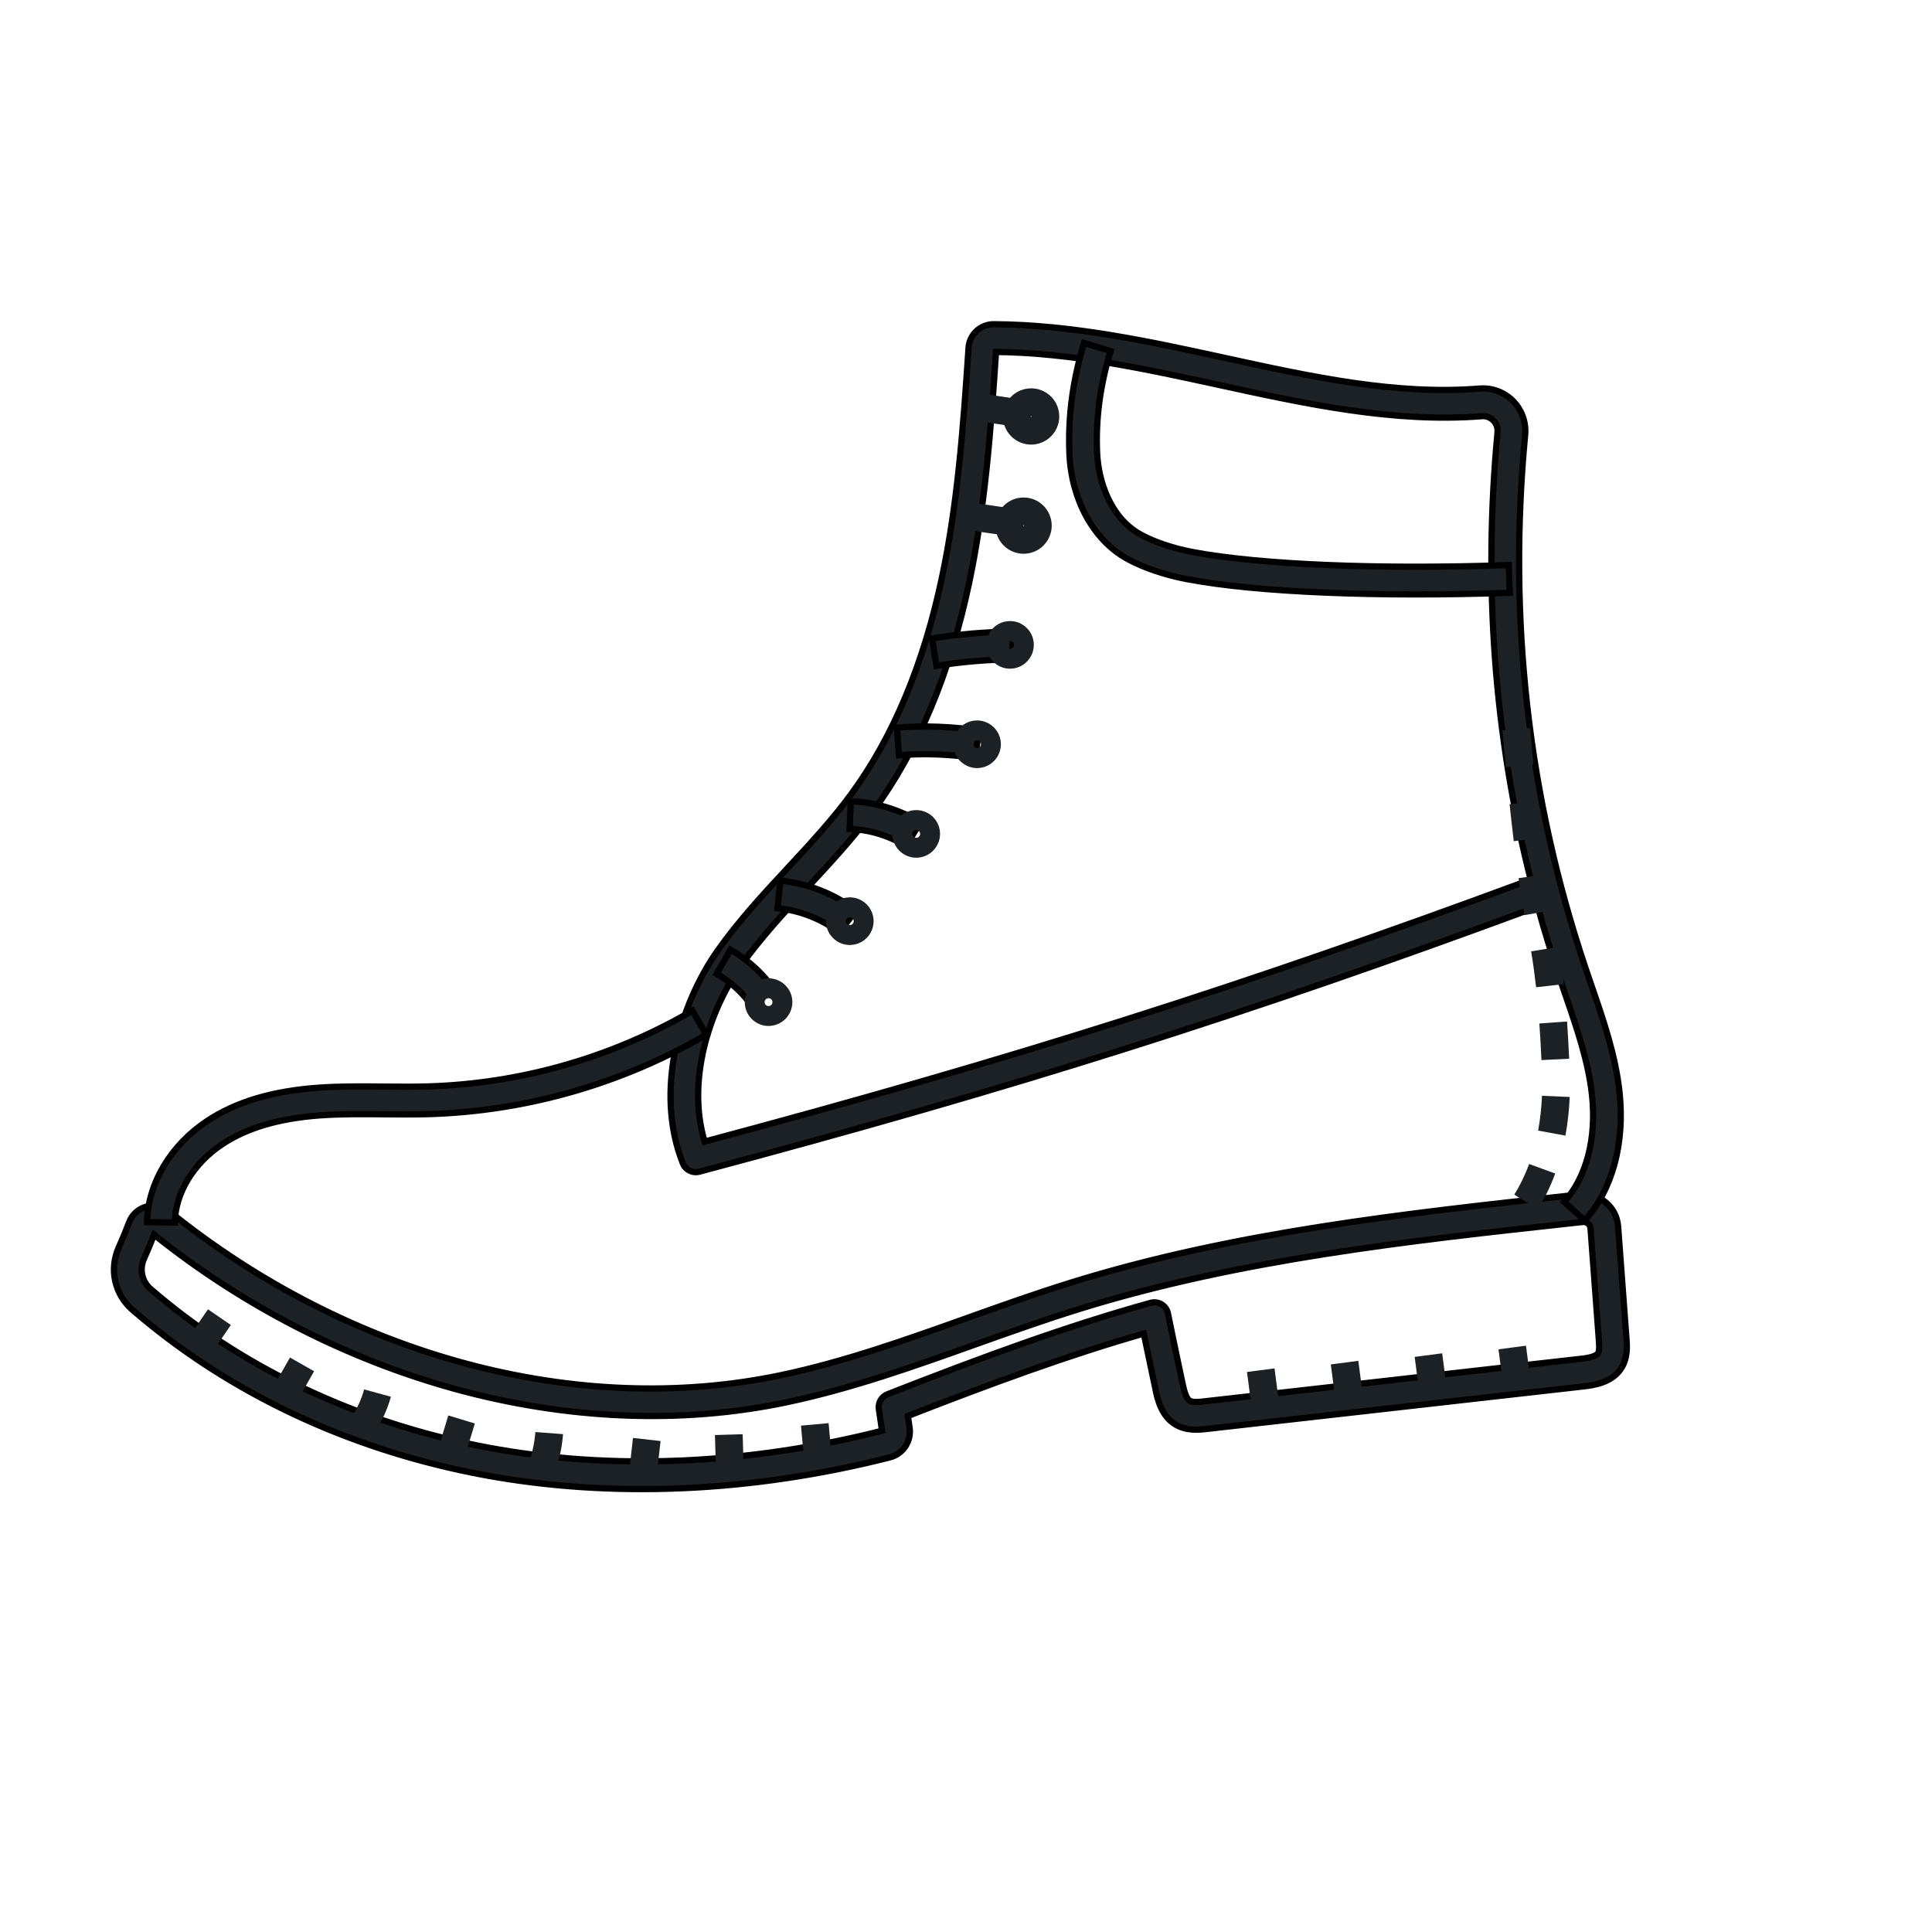 <svg width="62" height="62" viewBox="0 0 62 62" fill="none" xmlns="http://www.w3.org/2000/svg">
<g clip-path="url(#clip0_3670_4788)">
<path d="M14.782 47.184C15.024 47.237 15.266 47.285 15.511 47.331C19.605 48.092 24.115 47.898 28.555 46.77C28.982 46.661 29.255 46.25 29.19 45.813L29.135 45.441C31.894 44.366 34.276 43.495 36.704 42.796C36.821 43.362 36.951 43.979 37.079 44.58L37.081 44.592C37.143 44.888 37.26 45.438 37.722 45.715C38.081 45.93 38.485 45.885 38.753 45.854L50.815 44.492C51.116 44.457 51.74 44.387 52.044 43.884C52.241 43.558 52.214 43.192 52.195 42.95L51.927 39.356C51.905 39.052 51.763 38.777 51.529 38.582C51.294 38.387 50.998 38.298 50.695 38.331L50.42 38.361C45.089 38.941 39.577 39.541 34.364 41.16C33.239 41.509 32.114 41.91 31.026 42.299C29.087 42.991 27.08 43.707 25.047 44.133C18.542 45.498 11.21 43.532 5.435 38.875C5.229 38.709 4.953 38.651 4.698 38.721C4.444 38.789 4.236 38.978 4.143 39.224C4.04 39.498 3.927 39.77 3.809 40.033C3.496 40.732 3.674 41.537 4.251 42.036C7.158 44.551 10.787 46.322 14.782 47.184ZM28.305 45.915C23.999 47.005 19.632 47.192 15.673 46.456C15.438 46.412 15.203 46.365 14.97 46.314C11.119 45.484 7.627 43.78 4.833 41.363C4.555 41.123 4.47 40.734 4.621 40.397C4.734 40.145 4.843 39.884 4.944 39.622C7.787 41.9 11.111 43.607 14.562 44.562C18.167 45.559 21.856 45.712 25.23 45.004C27.322 44.565 29.358 43.839 31.326 43.136C32.405 42.751 33.521 42.354 34.628 42.01C39.759 40.416 45.228 39.821 50.517 39.245L50.792 39.215C50.875 39.206 50.933 39.243 50.961 39.266C50.988 39.289 51.035 39.34 51.041 39.423L51.309 43.016C51.319 43.146 51.334 43.342 51.284 43.424C51.207 43.552 50.863 43.591 50.717 43.607L38.654 44.97C38.506 44.987 38.282 45.012 38.182 44.952C38.052 44.874 37.987 44.571 37.953 44.408L37.95 44.396C37.786 43.625 37.617 42.827 37.481 42.15C37.457 42.029 37.383 41.923 37.278 41.858C37.172 41.794 37.045 41.776 36.925 41.809C34.205 42.565 31.582 43.529 28.481 44.742C28.288 44.817 28.172 45.016 28.203 45.221L28.305 45.915Z" fill="#1B2124" stroke="black" stroke-width="0.2"></path>
<path d="M22.235 37.606C22.302 37.62 22.373 37.619 22.443 37.601C32.601 34.894 39.933 32.577 49.348 29.094C49.556 29.854 49.788 30.609 50.04 31.359C50.107 31.556 50.174 31.752 50.242 31.948C50.6 32.986 50.97 34.059 51.088 35.139C51.239 36.524 50.913 37.774 50.196 38.569L50.856 39.166C51.744 38.182 52.151 36.679 51.972 35.042C51.844 33.863 51.457 32.742 51.083 31.657C51.016 31.463 50.949 31.269 50.884 31.075C49.039 25.597 48.386 19.838 48.944 13.958C48.982 13.555 48.841 13.158 48.557 12.869C48.275 12.583 47.884 12.437 47.484 12.469C44.795 12.681 42.132 12.101 39.313 11.486C36.909 10.962 34.423 10.419 31.894 10.404C31.467 10.402 31.109 10.733 31.081 11.16C30.906 13.807 30.722 16.188 30.233 18.509C29.645 21.301 28.664 23.648 27.317 25.483C26.706 26.316 25.981 27.096 25.281 27.851C24.506 28.685 23.705 29.548 23.029 30.506C21.81 32.236 20.992 35.018 21.913 37.335C21.972 37.477 22.094 37.575 22.235 37.606ZM49.12 28.229C39.818 31.673 32.564 33.973 22.613 36.634C22.035 34.703 22.743 32.459 23.758 31.019C24.399 30.11 25.179 29.27 25.934 28.457C26.652 27.683 27.394 26.884 28.035 26.01C29.457 24.072 30.49 21.61 31.104 18.693C31.6 16.337 31.788 13.947 31.964 11.295C34.375 11.32 36.788 11.846 39.123 12.355C41.882 12.957 44.734 13.579 47.554 13.356C47.693 13.345 47.824 13.394 47.923 13.494C48.022 13.594 48.071 13.733 48.057 13.874C47.593 18.77 47.95 23.585 49.12 28.229Z" fill="#1B2124" stroke="black" stroke-width="0.2"></path>
<path d="M4.72 39.22L5.611 39.233C5.624 38.289 6.214 37.32 7.15 36.707C7.943 36.187 8.964 35.889 10.272 35.794C10.943 35.746 11.635 35.753 12.306 35.759C12.783 35.764 13.277 35.768 13.766 35.754C16.89 35.66 19.968 34.779 22.668 33.203L22.219 32.435C19.648 33.935 16.715 34.775 13.739 34.864C13.268 34.878 12.783 34.873 12.314 34.869C11.626 34.862 10.915 34.855 10.208 34.906C8.745 35.011 7.585 35.356 6.663 35.962C5.482 36.736 4.738 37.984 4.72 39.22ZM37.909 18.549C37.987 18.566 38.059 18.58 38.122 18.592C40.353 19.009 44.214 19.169 48.449 19.023L48.418 18.134C44.244 18.278 40.456 18.123 38.285 17.717C37.642 17.596 37.022 17.387 36.586 17.142C35.632 16.606 35.249 15.444 35.208 14.534C35.16 13.453 35.301 12.383 35.639 11.264L34.787 11.007C34.42 12.224 34.267 13.391 34.319 14.574C34.384 16.039 35.086 17.321 36.15 17.919C36.756 18.258 37.45 18.45 37.909 18.549ZM24.022 32.138L24.725 31.593C24.378 31.144 23.934 30.759 23.442 30.477L23 31.25C23.392 31.474 23.745 31.781 24.022 32.138ZM26.934 29.922L27.47 29.212C26.764 28.679 25.925 28.35 25.045 28.26L24.954 29.146C25.673 29.219 26.358 29.487 26.934 29.922ZM29.071 27.149L29.536 26.39C28.863 25.977 28.091 25.743 27.302 25.712L27.267 26.601C27.904 26.627 28.528 26.816 29.071 27.149ZM28.85 24.236C29.662 24.173 30.483 24.203 31.289 24.325L31.422 23.445C30.549 23.313 29.661 23.281 28.782 23.349L28.85 24.236ZM30.051 21.367C30.858 21.238 31.681 21.168 32.498 21.16L32.489 20.27C31.628 20.278 30.76 20.352 29.91 20.489L30.051 21.367Z" fill="#1B2124" stroke="black" stroke-width="0.2"></path>
<path d="M32.252 21.442C32.326 21.458 32.402 21.463 32.481 21.456C32.9 21.418 33.211 21.046 33.173 20.626C33.155 20.423 33.058 20.239 32.902 20.108C32.745 19.977 32.547 19.916 32.344 19.934C31.924 19.971 31.614 20.344 31.652 20.764C31.683 21.104 31.934 21.373 32.252 21.442ZM32.439 20.572C32.491 20.583 32.533 20.627 32.538 20.683C32.544 20.753 32.493 20.814 32.424 20.82C32.391 20.823 32.357 20.813 32.332 20.791C32.306 20.77 32.29 20.739 32.287 20.706C32.281 20.636 32.332 20.575 32.401 20.569C32.414 20.568 32.427 20.569 32.439 20.572ZM32.658 17.75C32.745 17.769 32.836 17.775 32.929 17.767C33.425 17.722 33.791 17.283 33.747 16.787C33.725 16.547 33.612 16.329 33.426 16.175C33.241 16.02 33.007 15.947 32.767 15.969C32.526 15.991 32.309 16.105 32.155 16.29C32 16.475 31.927 16.709 31.949 16.95C31.985 17.351 32.282 17.669 32.658 17.75ZM32.851 16.855C32.853 16.856 32.854 16.857 32.856 16.858C32.861 16.862 32.861 16.865 32.861 16.867C32.861 16.874 32.856 16.88 32.849 16.881C32.842 16.882 32.836 16.876 32.835 16.869C32.835 16.868 32.834 16.864 32.838 16.86C32.841 16.856 32.844 16.856 32.847 16.856C32.848 16.855 32.849 16.855 32.851 16.855ZM32.9 14.247C32.987 14.266 33.078 14.272 33.171 14.264C33.667 14.219 34.033 13.78 33.989 13.284C33.968 13.044 33.854 12.826 33.669 12.672C33.483 12.517 33.249 12.444 33.009 12.466C32.769 12.488 32.552 12.602 32.397 12.787C32.242 12.972 32.169 13.206 32.191 13.447C32.227 13.848 32.524 14.166 32.9 14.247ZM33.093 13.352C33.094 13.352 33.096 13.354 33.098 13.355C33.102 13.358 33.103 13.362 33.102 13.364C33.103 13.371 33.098 13.377 33.091 13.378C33.084 13.379 33.078 13.373 33.077 13.366C33.077 13.364 33.076 13.361 33.079 13.357C33.083 13.353 33.086 13.353 33.088 13.353C33.09 13.351 33.091 13.352 33.093 13.352Z" fill="#1B2124"></path>
<path d="M32.489 16.32L32.359 17.2L31.067 17.011L31.196 16.13L32.489 16.32Z" fill="#1B2124"></path>
<path d="M32.705 12.809L32.576 13.69L31.394 13.517L31.523 12.636L32.705 12.809Z" fill="#1B2124"></path>
<path d="M31.193 24.631C31.268 24.648 31.345 24.652 31.424 24.645C31.843 24.608 32.154 24.235 32.116 23.816C32.098 23.613 32.002 23.428 31.845 23.298C31.688 23.167 31.49 23.105 31.287 23.123C30.867 23.161 30.557 23.533 30.595 23.953C30.613 24.156 30.709 24.34 30.866 24.471C30.962 24.551 31.073 24.606 31.193 24.631ZM31.381 23.762C31.401 23.766 31.42 23.775 31.436 23.788C31.461 23.809 31.477 23.84 31.48 23.873C31.487 23.943 31.435 24.004 31.366 24.01C31.333 24.013 31.299 24.002 31.274 23.981C31.248 23.96 31.232 23.928 31.229 23.896C31.223 23.826 31.274 23.765 31.344 23.759C31.356 23.758 31.369 23.759 31.381 23.762ZM29.241 27.508C29.316 27.524 29.393 27.529 29.471 27.522C29.891 27.484 30.201 27.112 30.164 26.692C30.146 26.489 30.049 26.305 29.893 26.174C29.736 26.043 29.538 25.982 29.335 26C28.915 26.038 28.605 26.41 28.642 26.83C28.66 27.033 28.757 27.217 28.913 27.348C29.01 27.428 29.121 27.482 29.241 27.508ZM29.429 26.638C29.449 26.642 29.468 26.651 29.483 26.664C29.509 26.685 29.525 26.716 29.528 26.749C29.535 26.819 29.483 26.88 29.414 26.886C29.381 26.889 29.347 26.878 29.322 26.857C29.296 26.836 29.28 26.805 29.277 26.772C29.271 26.702 29.322 26.641 29.391 26.635C29.404 26.634 29.417 26.635 29.429 26.638ZM27.109 30.308C27.184 30.325 27.261 30.329 27.34 30.322C27.759 30.285 28.07 29.912 28.032 29.493C28.014 29.29 27.918 29.106 27.761 28.975C27.604 28.844 27.406 28.782 27.203 28.8C26.783 28.838 26.473 29.21 26.51 29.63C26.528 29.833 26.625 30.017 26.782 30.148C26.877 30.228 26.989 30.283 27.109 30.308ZM27.297 29.438C27.317 29.442 27.336 29.451 27.352 29.464C27.377 29.485 27.393 29.517 27.396 29.55C27.402 29.619 27.351 29.68 27.282 29.686C27.249 29.69 27.215 29.679 27.19 29.657C27.164 29.636 27.148 29.605 27.145 29.572C27.139 29.503 27.19 29.442 27.259 29.435C27.272 29.434 27.285 29.435 27.297 29.438ZM24.502 32.907C24.576 32.923 24.654 32.927 24.732 32.92C25.152 32.883 25.462 32.511 25.425 32.091C25.407 31.888 25.31 31.704 25.153 31.573C24.997 31.442 24.799 31.38 24.596 31.398C24.176 31.436 23.866 31.808 23.903 32.228C23.921 32.431 24.017 32.615 24.174 32.746C24.27 32.826 24.382 32.881 24.502 32.907ZM24.69 32.036C24.71 32.04 24.728 32.049 24.744 32.062C24.77 32.084 24.786 32.115 24.789 32.148C24.795 32.217 24.744 32.278 24.674 32.285C24.642 32.288 24.608 32.277 24.582 32.256C24.557 32.234 24.541 32.203 24.538 32.17C24.531 32.101 24.583 32.04 24.652 32.033C24.665 32.033 24.678 32.033 24.69 32.036ZM49.351 38.809C49.57 38.458 49.757 38.071 49.908 37.66L49.072 37.354C48.942 37.707 48.782 38.038 48.595 38.337L49.351 38.809ZM49.361 36.282L50.236 36.443C50.309 36.047 50.355 35.63 50.373 35.203L49.484 35.165C49.468 35.55 49.426 35.926 49.361 36.282ZM49.467 34.019L50.356 33.977C50.335 33.515 50.313 33.135 50.288 32.782L49.4 32.845C49.425 33.191 49.446 33.564 49.467 34.019ZM49.295 31.682L50.18 31.583C50.134 31.174 50.08 30.782 50.014 30.385L49.136 30.53C49.199 30.912 49.251 31.289 49.295 31.682ZM48.921 29.369L49.797 29.211C49.736 28.867 49.674 28.478 49.613 28.055L48.732 28.181C48.794 28.615 48.858 29.015 48.921 29.369ZM48.578 26.994L49.461 26.888C49.418 26.524 49.374 26.13 49.329 25.714L48.444 25.808C48.489 26.228 48.534 26.627 48.578 26.994ZM48.325 24.622L49.21 24.537C49.172 24.142 49.136 23.747 49.101 23.358L48.215 23.438C48.25 23.829 48.286 24.226 48.325 24.622Z" fill="#1B2124"></path>
<path d="M40.9 43.913L41.037 44.959L40.155 45.074L40.017 44.028L40.9 43.913Z" fill="#1B2124"></path>
<path d="M43.59 43.67L43.727 44.716L42.844 44.832L42.707 43.786L43.59 43.67Z" fill="#1B2124"></path>
<path d="M46.281 43.429L46.418 44.475L45.535 44.59L45.398 43.544L46.281 43.429Z" fill="#1B2124"></path>
<path d="M48.97 43.185L49.107 44.231L48.225 44.347L48.088 43.301L48.97 43.185Z" fill="#1B2124"></path>
<path d="M26.591 45.67L26.691 46.781L25.805 46.861L25.705 45.75L26.591 45.67Z" fill="#1B2124"></path>
<path d="M23.833 46.026L23.869 47.273L22.98 47.298L22.943 46.052L23.833 46.026Z" fill="#1B2124"></path>
<path d="M21.198 46.244L21.059 47.482L20.174 47.383L20.313 46.145L21.198 46.244Z" fill="#1B2124"></path>
<path d="M6.674 42.017L7.408 42.521L6.817 43.382L6.083 42.879L6.674 42.017Z" fill="#1B2124"></path>
<path d="M9.306 43.565L10.08 44.005L9.542 44.951L8.768 44.511L9.306 43.565Z" fill="#1B2124"></path>
<path d="M12.02 45.969C12.256 45.615 12.432 45.23 12.544 44.823L11.686 44.587C11.599 44.902 11.463 45.2 11.28 45.475L12.02 45.969Z" fill="#1B2124"></path>
<path d="M14.387 45.423L15.238 45.682L14.916 46.741L14.065 46.482L14.387 45.423Z" fill="#1B2124"></path>
<path d="M17.784 47.31C17.94 46.894 18.035 46.461 18.069 46.023L17.181 45.956C17.154 46.31 17.077 46.661 16.951 46.998L17.784 47.31Z" fill="#1B2124"></path>
</g>
<defs>
<clipPath id="clip0_3670_4788">
<rect width="60.76" height="60.76" fill="white" transform="translate(0.254 0.987)"></rect>
</clipPath>
</defs>
</svg>
